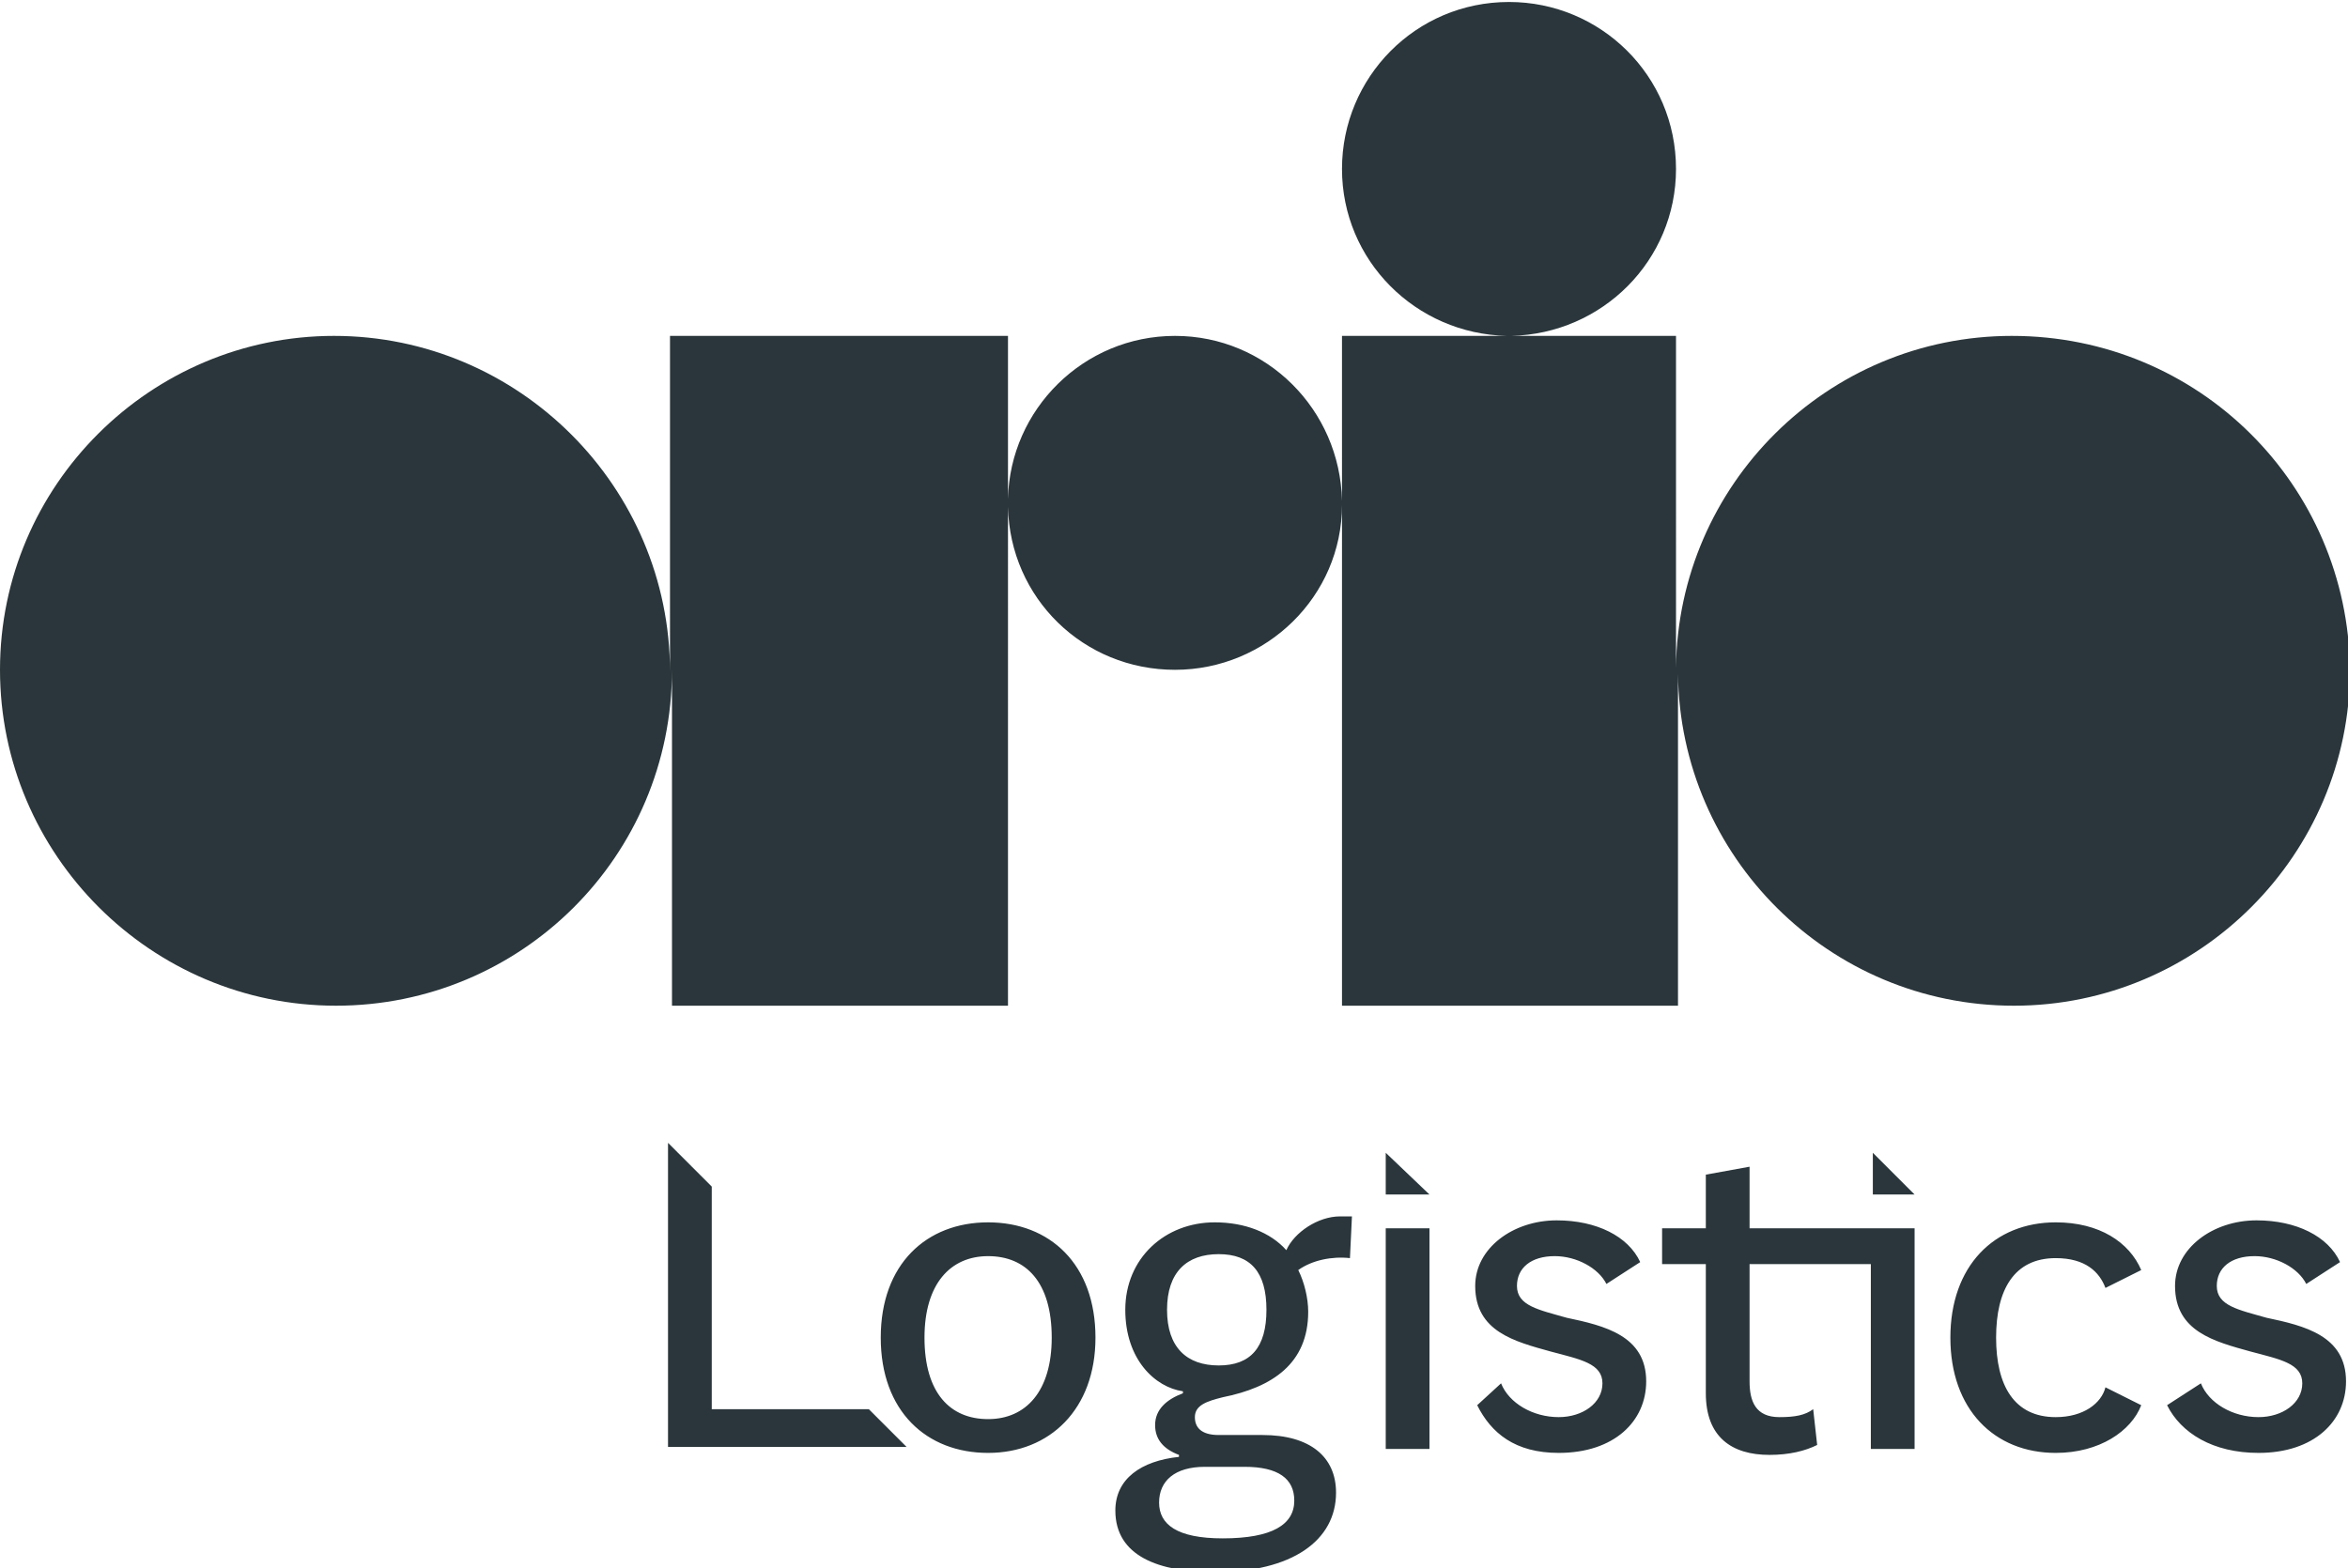 <?xml version="1.0" encoding="UTF-8"?> <svg xmlns="http://www.w3.org/2000/svg" viewBox="0 0 118.1 78.9"><path d="M101.2 16.9c-9.3 0-16.8 7.5-16.9 16.7V16.9H76c4.6-.1 8.3-3.8 8.3-8.4 0-4.7-3.8-8.4-8.4-8.4-4.7 0-8.4 3.8-8.4 8.4 0 4.6 3.7 8.3 8.3 8.4h-8.3v8.3c-.1-4.6-3.8-8.3-8.4-8.3-4.6 0-8.3 3.7-8.4 8.2v-8.2h-17v16.9c0-9.3-7.6-16.9-16.9-16.9C7.6 16.9 0 24.4 0 33.7s7.6 16.9 16.9 16.9c9.3 0 16.9-7.5 16.9-16.9v16.9h16.9V25.5c.1 4.6 3.8 8.2 8.4 8.2 4.6 0 8.4-3.7 8.4-8.3v25.2h16.9V33.9c.1 9.2 7.6 16.7 16.9 16.7 9.3 0 16.9-7.6 16.9-16.9-.1-9.3-7.6-16.8-17-16.8zM49.7 61.5c-3.1 0-5.4 2.1-5.4 5.8 0 3.7 2.3 5.8 5.4 5.8s5.4-2.2 5.4-5.8c0-3.7-2.3-5.8-5.4-5.8zm0 9.9c-1.9 0-3.2-1.3-3.2-4.1 0-2.7 1.3-4.1 3.2-4.1 1.9 0 3.2 1.3 3.2 4.1 0 2.7-1.3 4.1-3.2 4.1zm15-8.5c-.8-.9-2.1-1.4-3.6-1.4-2.5 0-4.5 1.8-4.5 4.4 0 2.5 1.5 3.9 2.9 4.1v.1c-.8.3-1.4.8-1.4 1.6 0 .7.4 1.2 1.2 1.5v.1c-1.9.2-3.2 1.1-3.2 2.7 0 2.3 2.2 3.1 5 3.1 3.9 0 6.1-1.6 6.1-4 0-1.8-1.3-2.9-3.7-2.9h-2.2c-.9 0-1.2-.4-1.2-.9 0-.6.6-.8 1.4-1 2.5-.5 4.3-1.7 4.3-4.3 0-.7-.2-1.5-.5-2.1.7-.5 1.7-.7 2.6-.6l.1-2.1h-.6c-1.1 0-2.3.8-2.7 1.7zm-4.1 10.9h2c1.7 0 2.5.6 2.5 1.7 0 1.2-1.1 1.9-3.6 1.9-2.3 0-3.2-.7-3.2-1.8s.8-1.8 2.3-1.8zm.7-5.1c-1.6 0-2.6-.9-2.6-2.8s1-2.8 2.6-2.8 2.4.9 2.4 2.8-.8 2.8-2.4 2.8zm8.4-6.9h2.2v11.1h-2.2zm9.1 4.5c-1.4-.4-2.5-.6-2.5-1.6 0-.9.7-1.5 1.9-1.5 1.1 0 2.2.6 2.6 1.4l1.7-1.1c-.6-1.3-2.2-2.1-4.2-2.1-2.2 0-4.1 1.4-4.1 3.3 0 2.3 2 2.8 3.8 3.3 1.5.4 2.6.6 2.6 1.6s-1 1.7-2.2 1.7c-1.3 0-2.5-.7-2.9-1.7l-1.2 1.1c.7 1.4 1.9 2.4 4.1 2.4 2.8 0 4.4-1.6 4.4-3.6 0-2.3-2.1-2.8-4-3.2zm15.4-4.5H88v-3.1l-2.2.4v2.7h-2.2v1.8h2.2v6.5c0 2.2 1.3 3.1 3.2 3.1 1 0 1.8-.2 2.4-.5l-.2-1.8c-.4.3-.9.4-1.7.4-1.2 0-1.5-.8-1.5-1.8v-5.9h6.1v9.3h2.2V61.8h-2.1zm9.2 1.5c1.5 0 2.2.7 2.5 1.5l1.8-.9c-.6-1.4-2.1-2.4-4.3-2.4-3.1 0-5.3 2.2-5.3 5.8 0 3.6 2.2 5.8 5.3 5.8 2.2 0 3.8-1.1 4.3-2.4l-1.8-.9c-.2.8-1.1 1.5-2.5 1.5-2.1 0-3-1.6-3-4s.9-4 3-4zm10.6 3c-1.4-.4-2.5-.6-2.5-1.6 0-.9.7-1.5 1.9-1.5 1.1 0 2.2.6 2.6 1.4l1.7-1.1c-.6-1.3-2.2-2.1-4.2-2.1-2.2 0-4.1 1.4-4.1 3.3 0 2.3 2 2.8 3.8 3.3 1.5.4 2.6.6 2.6 1.6s-1 1.7-2.2 1.7c-1.3 0-2.5-.7-2.9-1.7l-1.7 1.1c.7 1.4 2.3 2.4 4.6 2.4 2.8 0 4.4-1.6 4.4-3.6 0-2.3-2.1-2.8-4-3.2zm-44.3-6.2h2.2L69.7 58zM35.8 70.9V59.7l-2.2-2.2v15.3h12l-1.9-1.9zm58.4-10.8h2.1L94.2 58z" fill="#2a363b"></path></svg> 